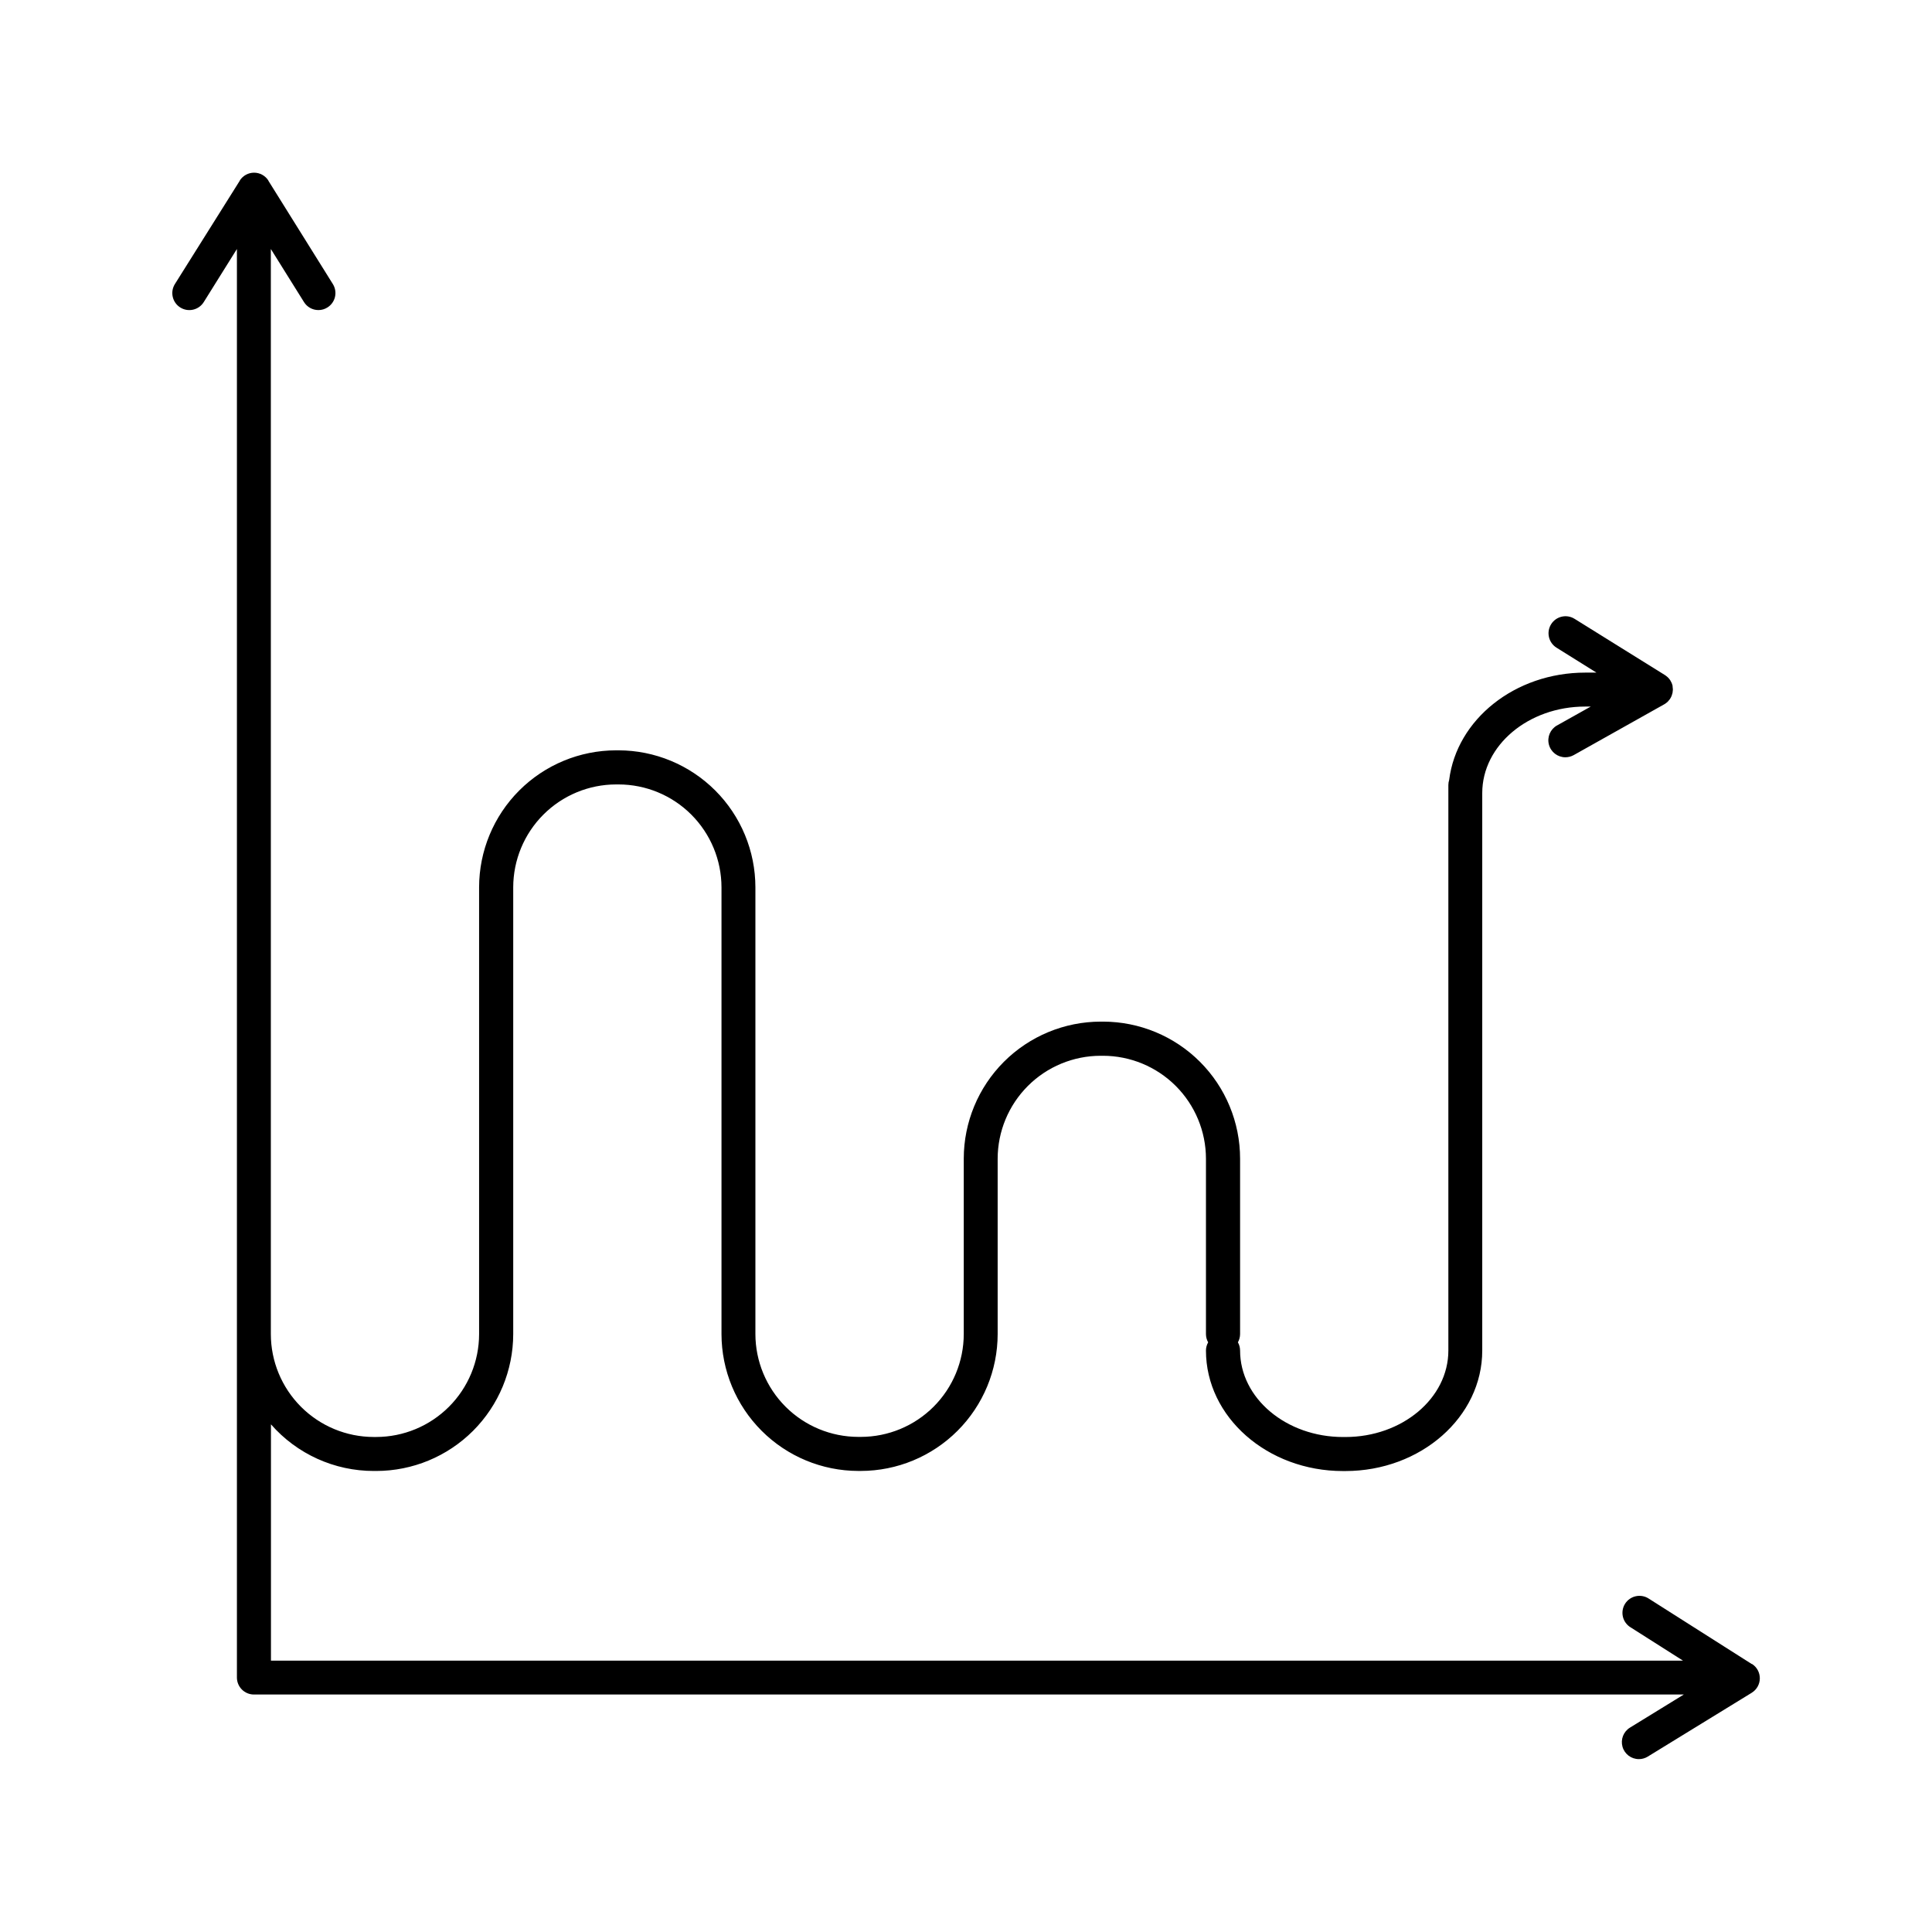 <?xml version="1.0" encoding="UTF-8"?>
<!-- Uploaded to: SVG Repo, www.svgrepo.com, Generator: SVG Repo Mixer Tools -->
<svg fill="#000000" width="800px" height="800px" version="1.1" viewBox="144 144 512 512" xmlns="http://www.w3.org/2000/svg">
 <path d="m608.24 584.99-27.266-17.32c-1.008-0.672-2.246-0.91-3.434-0.66s-2.223 0.969-2.875 1.992c-0.648 1.023-0.859 2.266-0.582 3.449 0.277 1.18 1.02 2.199 2.059 2.824l13.863 8.809h-374.2v-62.621c6.875 7.863 16.816 12.367 27.266 12.359h0.648c9.621-0.012 18.844-3.836 25.645-10.637 6.805-6.805 10.633-16.023 10.645-25.645v-118.38c0.008-7.234 2.883-14.168 7.996-19.281 5.113-5.117 12.051-7.992 19.281-7.996h0.641c7.231 0.008 14.164 2.883 19.277 7.996 5.113 5.117 7.992 12.047 8 19.281v118.4c0.016 9.613 3.844 18.824 10.641 25.617 6.797 6.797 16.008 10.621 25.617 10.637h0.641c9.621-0.008 18.844-3.832 25.648-10.637 6.805-6.801 10.633-16.023 10.641-25.645v-46.465c0.012-7.231 2.891-14.164 8.004-19.277 5.109-5.113 12.043-7.988 19.273-8h0.648c7.234 0.012 14.164 2.887 19.277 8s7.992 12.047 8 19.277v46.492c0.004 0.766 0.203 1.516 0.582 2.176-0.379 0.664-0.582 1.414-0.582 2.176 0 17.605 16.277 31.93 36.289 31.93h0.641c20.016 0 36.289-14.328 36.289-31.93v-147.74c0-12.645 12.23-22.926 27.277-22.926h1.477l-8.926 5v-0.004c-1.793 1-2.684 3.09-2.164 5.074 0.52 1.988 2.316 3.375 4.371 3.371 0.77-0.004 1.527-0.199 2.203-0.574l23.969-13.453 0.207-0.129 0.176-0.117 0.004 0.004c0.203-0.145 0.395-0.301 0.578-0.473l0.078-0.098c0.148-0.156 0.289-0.32 0.414-0.492l0.129-0.188c0.133-0.207 0.25-0.422 0.344-0.648 0.027-0.043 0.047-0.09 0.059-0.137 0.078-0.199 0.141-0.406 0.188-0.613 0.02-0.07 0.035-0.141 0.051-0.215 0.043-0.238 0.07-0.477 0.078-0.719v-0.098-0.117c-0.004-0.23-0.027-0.457-0.07-0.68v-0.18c-0.055-0.246-0.133-0.488-0.227-0.727-0.023-0.059-0.047-0.113-0.078-0.168-0.09-0.188-0.188-0.371-0.297-0.551-0.027-0.051-0.059-0.102-0.098-0.148-0.137-0.203-0.297-0.395-0.473-0.57l-0.137-0.137c-0.148-0.129-0.297-0.254-0.453-0.375l-0.188-0.129v0.004c-0.016-0.023-0.043-0.039-0.066-0.051l-23.969-14.918h-0.004c-2.113-1.316-4.894-0.668-6.207 1.445-1.316 2.117-0.668 4.894 1.445 6.211l10.57 6.602h-2.953c-18.695 0-34.074 12.457-36.074 28.43-0.137 0.434-0.211 0.883-0.215 1.336v149.89c0 12.633-12.242 22.918-27.277 22.918h-0.641c-15.047 0-27.277-10.281-27.277-22.918-0.004-0.762-0.203-1.512-0.578-2.176 0.371-0.664 0.57-1.41 0.578-2.176v-46.492c0-9.625-3.824-18.859-10.629-25.668-6.805-6.809-16.035-10.641-25.66-10.652h-0.648c-9.621 0.012-18.848 3.84-25.652 10.641-6.801 6.805-10.629 16.027-10.641 25.648v46.496c-0.008 7.231-2.883 14.164-7.996 19.273-5.113 5.113-12.047 7.988-19.277 7.992h-0.672c-7.231-0.008-14.16-2.883-19.273-7.992-5.113-5.113-7.992-12.043-8-19.273v-118.38c-0.008-9.625-3.836-18.852-10.641-25.656-6.801-6.805-16.027-10.633-25.652-10.645h-0.641 0.004c-9.625 0.012-18.852 3.84-25.656 10.645-6.801 6.805-10.629 16.031-10.637 25.656v118.4c-0.008 7.231-2.887 14.164-8 19.273-5.113 5.113-12.047 7.988-19.273 7.996h-0.652c-7.227-0.008-14.16-2.883-19.27-7.996-5.113-5.113-7.988-12.043-7.996-19.273v-287.56l8.789 14.07c0.82 1.32 2.269 2.121 3.824 2.117 0.844 0.004 1.672-0.238 2.383-0.691 1.016-0.629 1.738-1.641 2.008-2.805 0.27-1.164 0.062-2.391-0.57-3.402l-17.094-27.395v-0.051c-0.828-1.285-2.25-2.066-3.781-2.066s-2.957 0.781-3.785 2.066v0.051l-17.199 27.395c-1.32 2.109-0.68 4.894 1.43 6.215 2.113 1.32 4.894 0.68 6.215-1.434l8.789-14.07v378.57c0 1.195 0.473 2.344 1.32 3.188 0.844 0.844 1.988 1.32 3.184 1.32h378.94l-14.277 8.777c-1.719 1.059-2.523 3.129-1.973 5.07 0.551 1.941 2.324 3.277 4.344 3.273 0.832 0.004 1.645-0.23 2.352-0.668l27.551-16.914v-0.004c1.324-0.812 2.137-2.254 2.144-3.809 0.012-1.555-0.781-3.004-2.094-3.836z"/>
</svg>